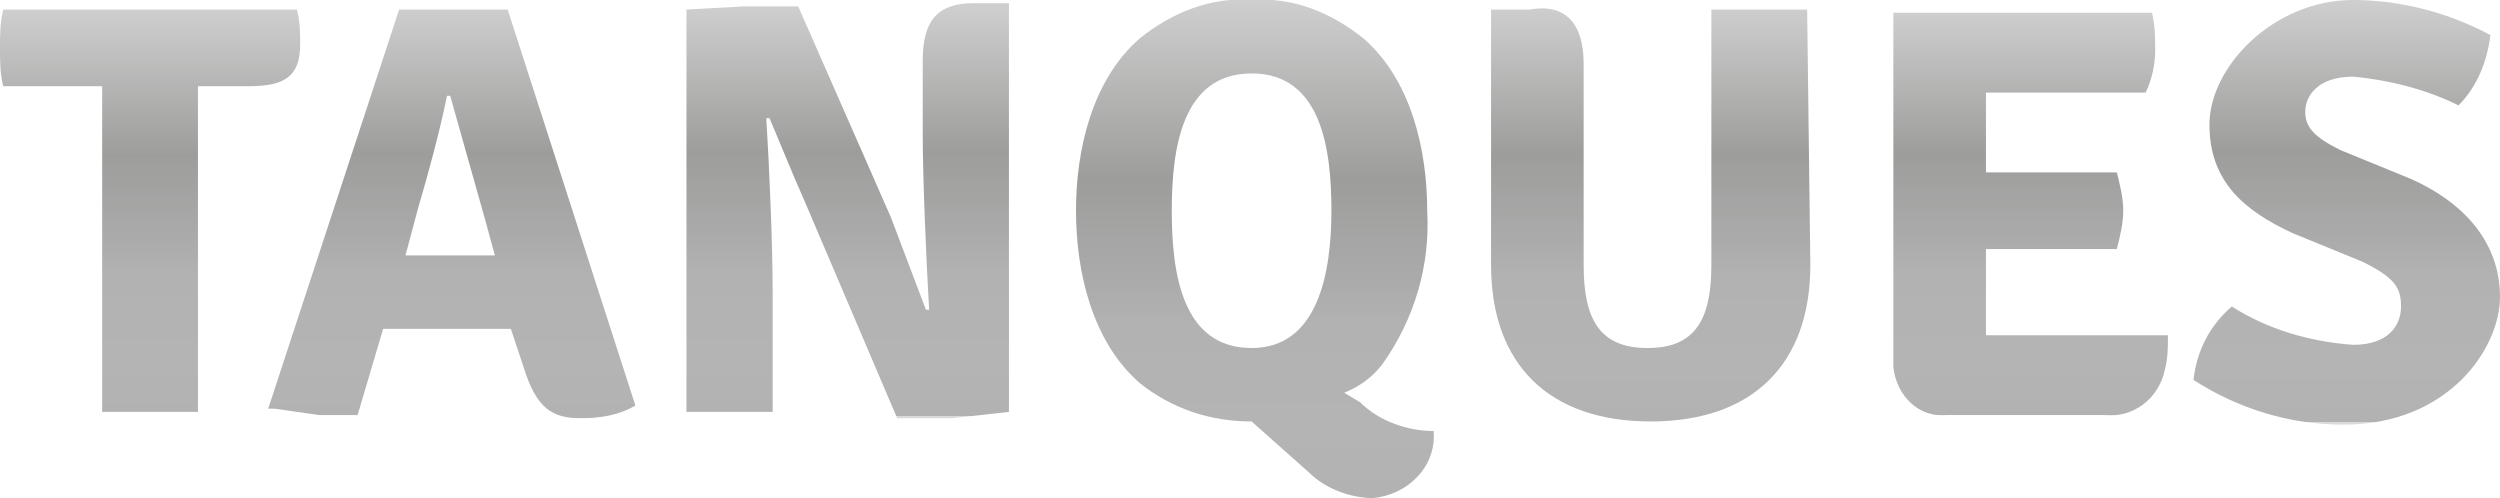 <?xml version="1.0" encoding="utf-8"?>
<!-- Generator: Adobe Illustrator 21.0.0, SVG Export Plug-In . SVG Version: 6.00 Build 0)  -->
<svg version="1.1" id="Capa_1" xmlns="http://www.w3.org/2000/svg" xmlns:xlink="http://www.w3.org/1999/xlink" x="0px" y="0px"
	 viewBox="0 0 78.3 15.6" style="enable-background:new 0 0 78.3 15.6;" xml:space="preserve">
<style type="text/css">
	.st0{fill:url(#SVGID_1_);}
	.st1{fill:url(#SVGID_2_);}
	.st2{fill:url(#SVGID_3_);}
	.st3{fill:url(#SVGID_4_);}
	.st4{fill:url(#SVGID_5_);}
	.st5{fill:url(#SVGID_6_);}
	.st6{fill:url(#SVGID_7_);}
</style>
<title>tanques</title>
<g id="Capa_2">
	<g id="Capa_1-2">
		
			<linearGradient id="SVGID_1_" gradientUnits="userSpaceOnUse" x1="4.701" y1="17.72" x2="4.701" y2="4.96" gradientTransform="matrix(1 0 0 -1 0 18)">
			<stop  offset="5.618000e-03" style="stop-color:#CECECE"/>
			<stop  offset="0.359" style="stop-color:#9D9D9C"/>
			<stop  offset="0.569" style="stop-color:#ABABAB"/>
			<stop  offset="0.652" style="stop-color:#B2B2B2"/>
			<stop  offset="0.865" style="stop-color:#B4B4B4"/>
			<stop  offset="1" style="stop-color:#B2B2B2"/>
			<stop  offset="1" style="stop-color:#DADADA"/>
		</linearGradient>
		<path class="st0" d="M3.2,2.7H0.1C0,2.3,0,1.9,0,1.5c0-0.4,0-0.8,0.1-1.2h9.2C9.4,0.7,9.4,1,9.4,1.4c0,1-0.5,1.3-1.6,1.3H6.2
			c0,0.5,0,0.9,0,1.4v8.8h-3L3.2,2.7z"/>
		
			<linearGradient id="SVGID_2_" gradientUnits="userSpaceOnUse" x1="14.15" y1="17.83" x2="14.15" y2="4.9" gradientTransform="matrix(1 0 0 -1 0 18)">
			<stop  offset="5.618000e-03" style="stop-color:#CECECE"/>
			<stop  offset="0.359" style="stop-color:#9D9D9C"/>
			<stop  offset="0.569" style="stop-color:#ABABAB"/>
			<stop  offset="0.652" style="stop-color:#B2B2B2"/>
			<stop  offset="0.865" style="stop-color:#B4B4B4"/>
			<stop  offset="1" style="stop-color:#B2B2B2"/>
			<stop  offset="1" style="stop-color:#DADADA"/>
		</linearGradient>
		<path class="st1" d="M12,10.3L11.2,13H10l-1.4-0.2H8.4l4.1-12.5h3.4l4,12.4c-0.5,0.3-1.1,0.4-1.7,0.4c-0.9,0-1.4-0.3-1.8-1.6
			L16,10.3C16,10.3,12,10.3,12,10.3z M12.7,8h2.8l-0.3-1.1L14.1,3H14c-0.2,1-0.6,2.5-0.9,3.5L12.7,8z"/>
		
			<linearGradient id="SVGID_3_" gradientUnits="userSpaceOnUse" x1="26.55" y1="17.85" x2="26.55" y2="4.96" gradientTransform="matrix(1 0 0 -1 0 18)">
			<stop  offset="5.618000e-03" style="stop-color:#CECECE"/>
			<stop  offset="0.359" style="stop-color:#9D9D9C"/>
			<stop  offset="0.569" style="stop-color:#ABABAB"/>
			<stop  offset="0.652" style="stop-color:#B2B2B2"/>
			<stop  offset="0.865" style="stop-color:#B4B4B4"/>
			<stop  offset="1" style="stop-color:#B2B2B2"/>
			<stop  offset="1" style="stop-color:#DADADA"/>
		</linearGradient>
		<path class="st2" d="M31.6,0.3v12.6l-1.8,0.2h-1.7l-2.9-6.8c-0.4-0.9-0.8-1.9-1.1-2.6H24c0.1,1.6,0.2,4,0.2,5.5v3.7h-2.7V0.3
			l1.8-0.1H25l2.9,6.6L29,9.7h0.1C29,8,28.9,5.5,28.9,4.2V1.9c0-1.3,0.5-1.8,1.6-1.8h1.1V0.3z"/>
		
			<linearGradient id="SVGID_4_" gradientUnits="userSpaceOnUse" x1="39.301" y1="18.006" x2="39.301" y2="2.4" gradientTransform="matrix(1 0 0 -1 0 18)">
			<stop  offset="5.618000e-03" style="stop-color:#CECECE"/>
			<stop  offset="0.359" style="stop-color:#9D9D9C"/>
			<stop  offset="0.569" style="stop-color:#ABABAB"/>
			<stop  offset="0.652" style="stop-color:#B2B2B2"/>
			<stop  offset="0.865" style="stop-color:#B4B4B4"/>
			<stop  offset="1" style="stop-color:#B2B2B2"/>
			<stop  offset="1" style="stop-color:#DADADA"/>
		</linearGradient>
		<path class="st3" d="M39.2,13.2c-1.3,0-2.5-0.4-3.5-1.2c-1.5-1.3-2-3.5-2-5.4s0.5-4.1,2-5.4c1-0.8,2.2-1.3,3.5-1.2
			c1.3-0.1,2.5,0.4,3.5,1.2c1.5,1.3,2,3.5,2,5.4c0.1,1.7-0.4,3.4-1.4,4.8c-0.3,0.4-0.7,0.7-1.2,0.9l0.5,0.3c0.6,0.6,1.5,0.9,2.3,0.9
			c0.1,1.1-0.8,2-1.9,2.1c0,0,0,0,0,0c-0.7,0-1.5-0.3-2-0.8L39.2,13.2z M39.2,10.9c2.1,0,2.5-2.4,2.5-4.3s-0.3-4.3-2.5-4.3
			s-2.5,2.4-2.5,4.3S37,10.9,39.2,10.9z"/>
		
			<linearGradient id="SVGID_5_" gradientUnits="userSpaceOnUse" x1="51.7" y1="17.85" x2="51.7" y2="4.79" gradientTransform="matrix(1 0 0 -1 0 18)">
			<stop  offset="5.618000e-03" style="stop-color:#CECECE"/>
			<stop  offset="0.359" style="stop-color:#9D9D9C"/>
			<stop  offset="0.569" style="stop-color:#ABABAB"/>
			<stop  offset="0.652" style="stop-color:#B2B2B2"/>
			<stop  offset="0.865" style="stop-color:#B4B4B4"/>
			<stop  offset="1" style="stop-color:#B2B2B2"/>
			<stop  offset="1" style="stop-color:#DADADA"/>
		</linearGradient>
		<path class="st4" d="M56.7,8.3c0,3.1-1.8,4.9-5,4.9s-5-1.8-5-4.9v-8h1.2C49,0.1,49.6,0.7,49.6,2v6.3c0,1.7,0.5,2.6,2,2.6
			s2-0.9,2-2.6v-8h3L56.7,8.3z"/>
		
			<linearGradient id="SVGID_6_" gradientUnits="userSpaceOnUse" x1="63.598" y1="17.72" x2="63.598" y2="5.01" gradientTransform="matrix(1 0 0 -1 0 18)">
			<stop  offset="5.618000e-03" style="stop-color:#CECECE"/>
			<stop  offset="0.359" style="stop-color:#9D9D9C"/>
			<stop  offset="0.569" style="stop-color:#ABABAB"/>
			<stop  offset="0.652" style="stop-color:#B2B2B2"/>
			<stop  offset="0.865" style="stop-color:#B4B4B4"/>
			<stop  offset="1" style="stop-color:#B2B2B2"/>
			<stop  offset="1" style="stop-color:#DADADA"/>
		</linearGradient>
		<path class="st5" d="M67.8,11.6c-0.2,0.9-1,1.5-1.9,1.4H61c-0.9,0.1-1.6-0.6-1.7-1.5c0-0.1,0-0.1,0-0.2V0.4h8.1
			c0.1,0.4,0.1,0.8,0.1,1.2c0,0.4-0.1,0.9-0.3,1.3h-5c0,0.5,0,0.9,0,1.3v1.2h4.1c0.1,0.4,0.2,0.8,0.2,1.2c0,0.4-0.1,0.8-0.2,1.2
			h-4.1v1.4c0,0.5,0,0.8,0,1.3h5.7C67.9,10.9,67.9,11.2,67.8,11.6z"/>
		
			<linearGradient id="SVGID_7_" gradientUnits="userSpaceOnUse" x1="73.5" y1="18" x2="73.5" y2="4.79" gradientTransform="matrix(1 0 0 -1 0 18)">
			<stop  offset="5.618000e-03" style="stop-color:#CECECE"/>
			<stop  offset="0.359" style="stop-color:#9D9D9C"/>
			<stop  offset="0.569" style="stop-color:#ABABAB"/>
			<stop  offset="0.652" style="stop-color:#B2B2B2"/>
			<stop  offset="0.865" style="stop-color:#B4B4B4"/>
			<stop  offset="1" style="stop-color:#B2B2B2"/>
			<stop  offset="1" style="stop-color:#DADADA"/>
		</linearGradient>
		<path class="st6" d="M69.9,9.6c1.1,0.7,2.4,1.1,3.8,1.2c1.1,0,1.5-0.6,1.5-1.2S75,8.7,74,8.2l-2.2-0.9c-1.5-0.7-2.6-1.6-2.6-3.4
			s2-3.9,4.5-3.9c1.5,0,3,0.4,4.3,1.1c-0.1,0.8-0.4,1.6-1,2.2c-1-0.5-2.2-0.8-3.3-0.9c-1.1,0-1.5,0.6-1.5,1.1s0.3,0.8,1.1,1.2
			l2.2,0.9c1.8,0.8,2.8,2.1,2.8,3.7s-1.6,4-4.9,4c-1.7,0-3.3-0.5-4.7-1.4C68.8,11,69.2,10.2,69.9,9.6z"/>
	</g>
</g>
</svg>
